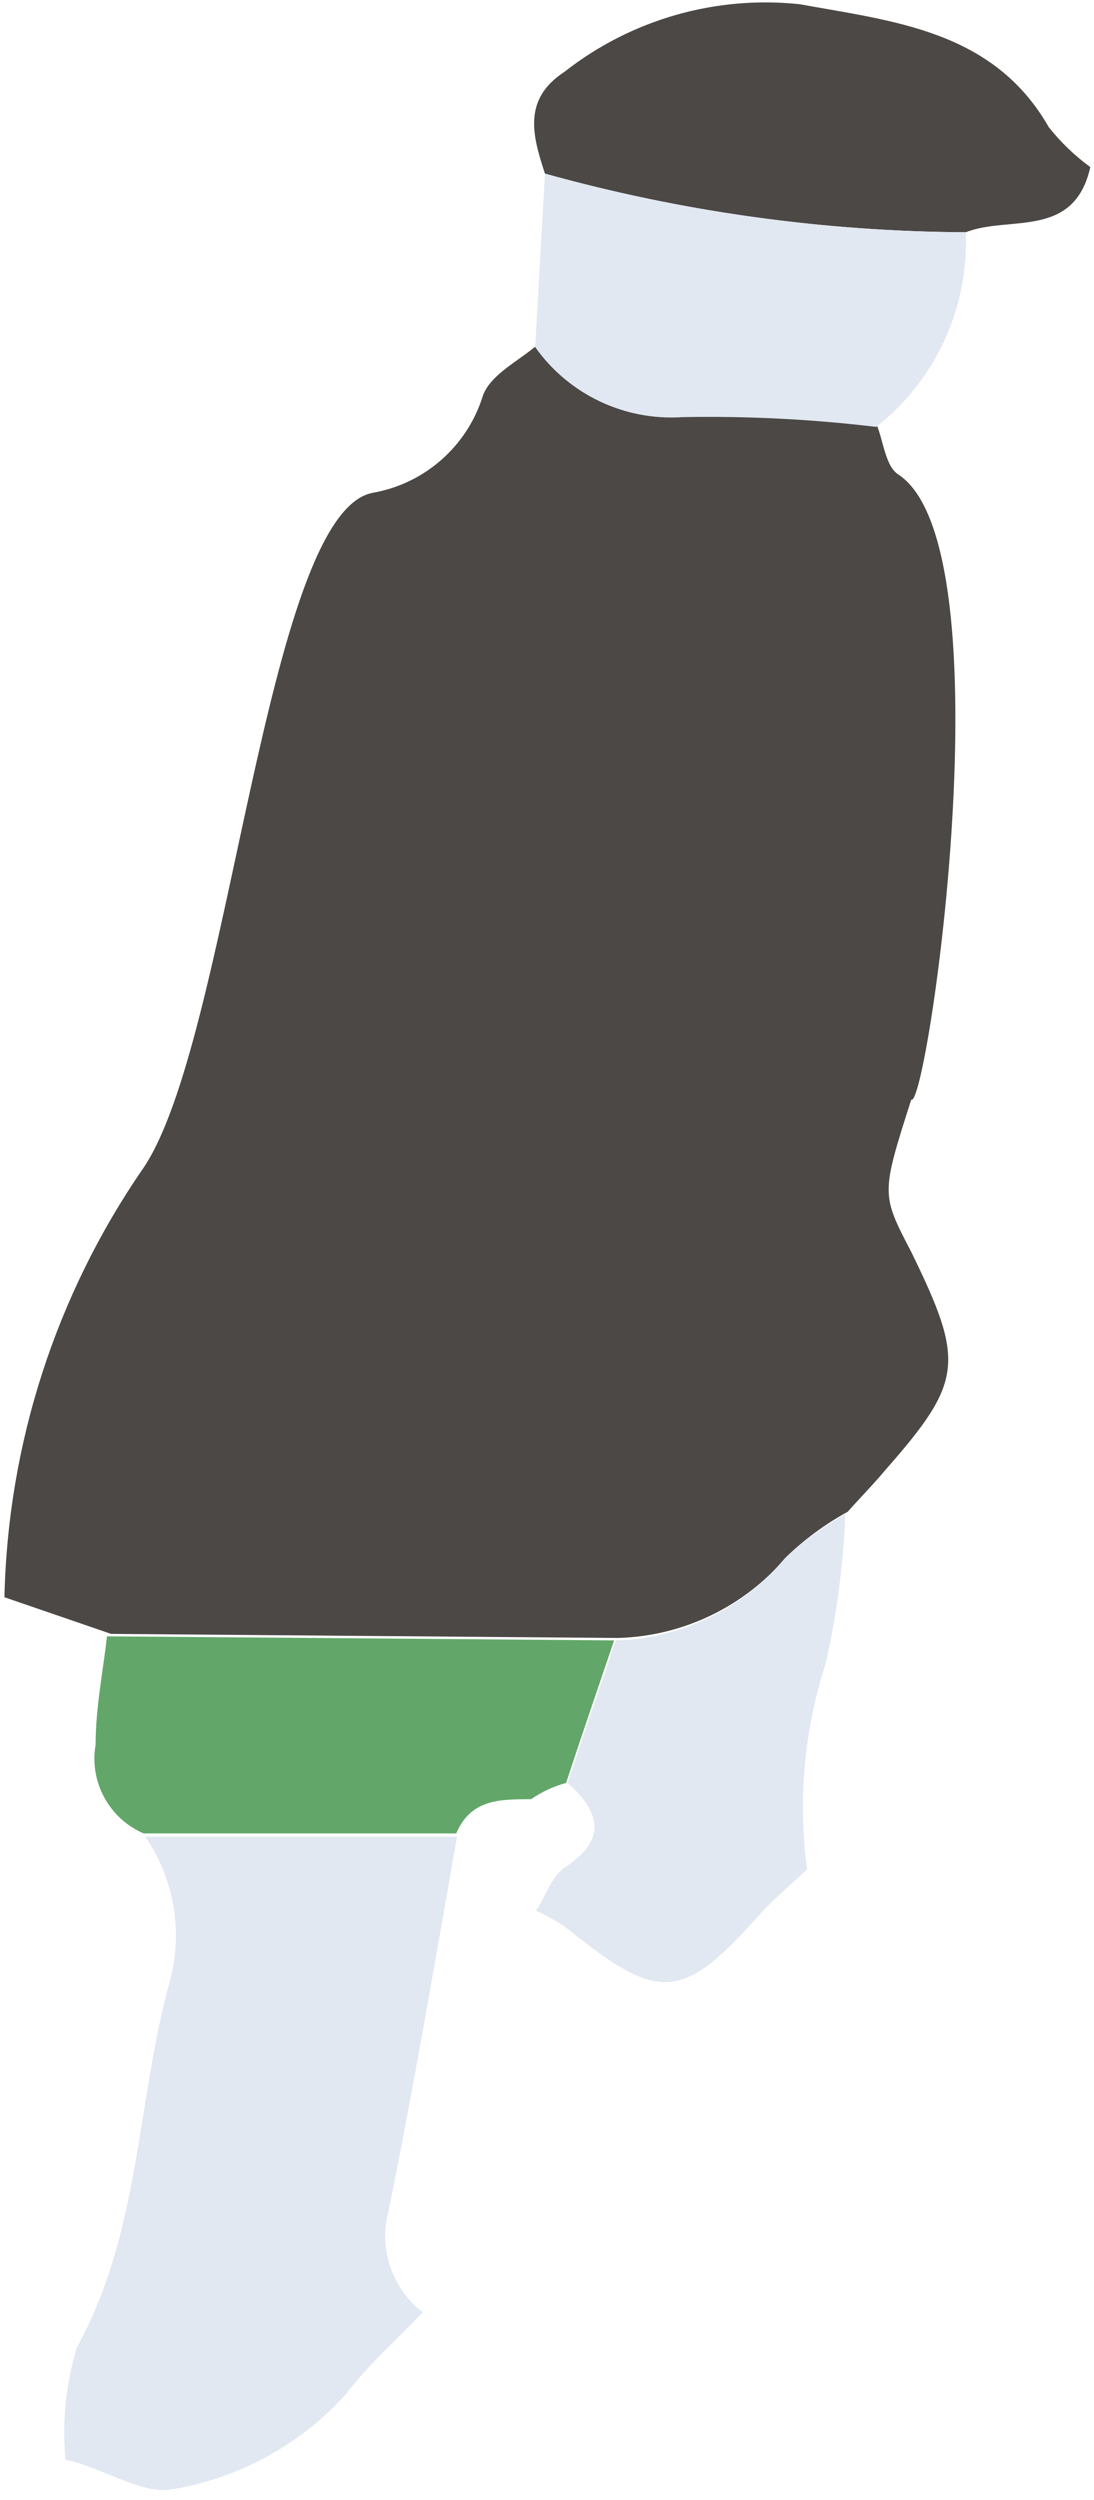 <?xml version="1.0" encoding="UTF-8"?> <svg xmlns="http://www.w3.org/2000/svg" xmlns:xlink="http://www.w3.org/1999/xlink" width="88px" height="201px" viewBox="0 0 88 201"> <title>Group 119</title> <g id="Мобилки" stroke="none" stroke-width="1" fill="none" fill-rule="evenodd"> <g id="Group-119" transform="translate(0.357, 0.193)" fill-rule="nonzero"> <path d="M70.126,33.867 C70.716,35.242 70.847,37.337 71.96,37.992 C80.808,44.016 74.197,89.127 72.942,88.213 C70.519,95.809 70.519,95.809 72.942,100.457 C77.263,109.297 77.132,110.868 70.847,118.005 C69.864,119.184 68.817,120.232 67.835,121.345 C66.046,122.324 64.395,123.535 62.924,124.946 C59.546,128.961 54.615,131.344 49.37,131.494 L8.578,131.166 L-1.34292577e-12,128.22 C0.269,115.899 4.138,103.926 11.131,93.779 C18.124,83.631 20.963,41.128 29.596,39.433 C33.809,38.704 37.253,35.665 38.501,31.575 C39.155,29.873 41.382,28.825 42.888,27.516 C45.589,31.327 50.078,33.46 54.739,33.147 C59.879,33.036 65.02,33.277 70.126,33.867 Z" id="Path" fill="#4B4846"></path> <path d="M4.911,197.56 C4.629,194.518 4.941,191.449 5.827,188.525 C10.935,179.292 10.607,168.881 13.292,159.125 C14.388,155.141 13.669,150.876 11.328,147.47 L36.405,147.47 C34.638,157.488 32.935,167.572 30.905,177.524 C30.07,180.558 31.158,183.795 33.655,185.709 C31.626,187.87 29.334,189.834 27.501,192.257 C23.776,196.401 18.733,199.131 13.226,199.983 C10.869,200.245 7.726,198.15 4.911,197.56 Z" id="Path" fill="#E2E8F1"></path> <path d="M43.477,13.765 C42.495,10.753 41.644,7.807 45.048,5.581 C50.409,1.377 57.197,-0.572 63.971,0.146 C71.501,1.521 79.555,2.241 84.008,10.033 C84.972,11.248 86.095,12.327 87.347,13.242 C86.037,19.069 80.799,17.105 77.329,18.48 C65.886,18.419 54.501,16.834 43.477,13.765 L43.477,13.765 Z" id="Path" fill="#4B4846"></path> <path d="M36.405,147.208 L11.197,147.208 C8.412,146.01 6.814,143.058 7.333,140.071 C7.333,137.125 7.923,134.244 8.25,131.363 L49.043,131.69 C47.733,135.553 46.423,139.351 45.179,143.149 C44.173,143.422 43.221,143.865 42.364,144.458 C39.81,144.458 37.519,144.458 36.34,147.208 L36.405,147.208 Z" id="Path" fill="#62A769"></path> <path d="M43.477,13.765 C54.501,16.834 65.886,18.419 77.329,18.48 C77.579,24.55 74.9,30.371 70.126,34.129 C64.956,33.508 59.749,33.246 54.543,33.343 C49.881,33.656 45.393,31.524 42.691,27.712 L43.477,13.765 Z" id="Path" fill="#E2E8F1"></path> <path d="M45.31,143.149 C46.554,139.351 47.864,135.553 49.174,131.69 C54.418,131.54 59.35,129.158 62.727,125.142 C64.199,123.731 65.85,122.52 67.638,121.541 C67.482,125.575 66.956,129.586 66.067,133.524 C64.332,138.863 63.817,144.524 64.561,150.089 C63.12,151.464 61.614,152.708 60.37,154.149 C54.477,160.697 52.513,160.697 45.376,154.935 C44.564,154.333 43.685,153.828 42.757,153.429 C43.542,152.25 44.001,150.679 45.048,149.958 C48.453,147.732 47.995,145.571 45.31,143.149 Z" id="Path" fill="#E2E8F1"></path> </g> </g> </svg> 